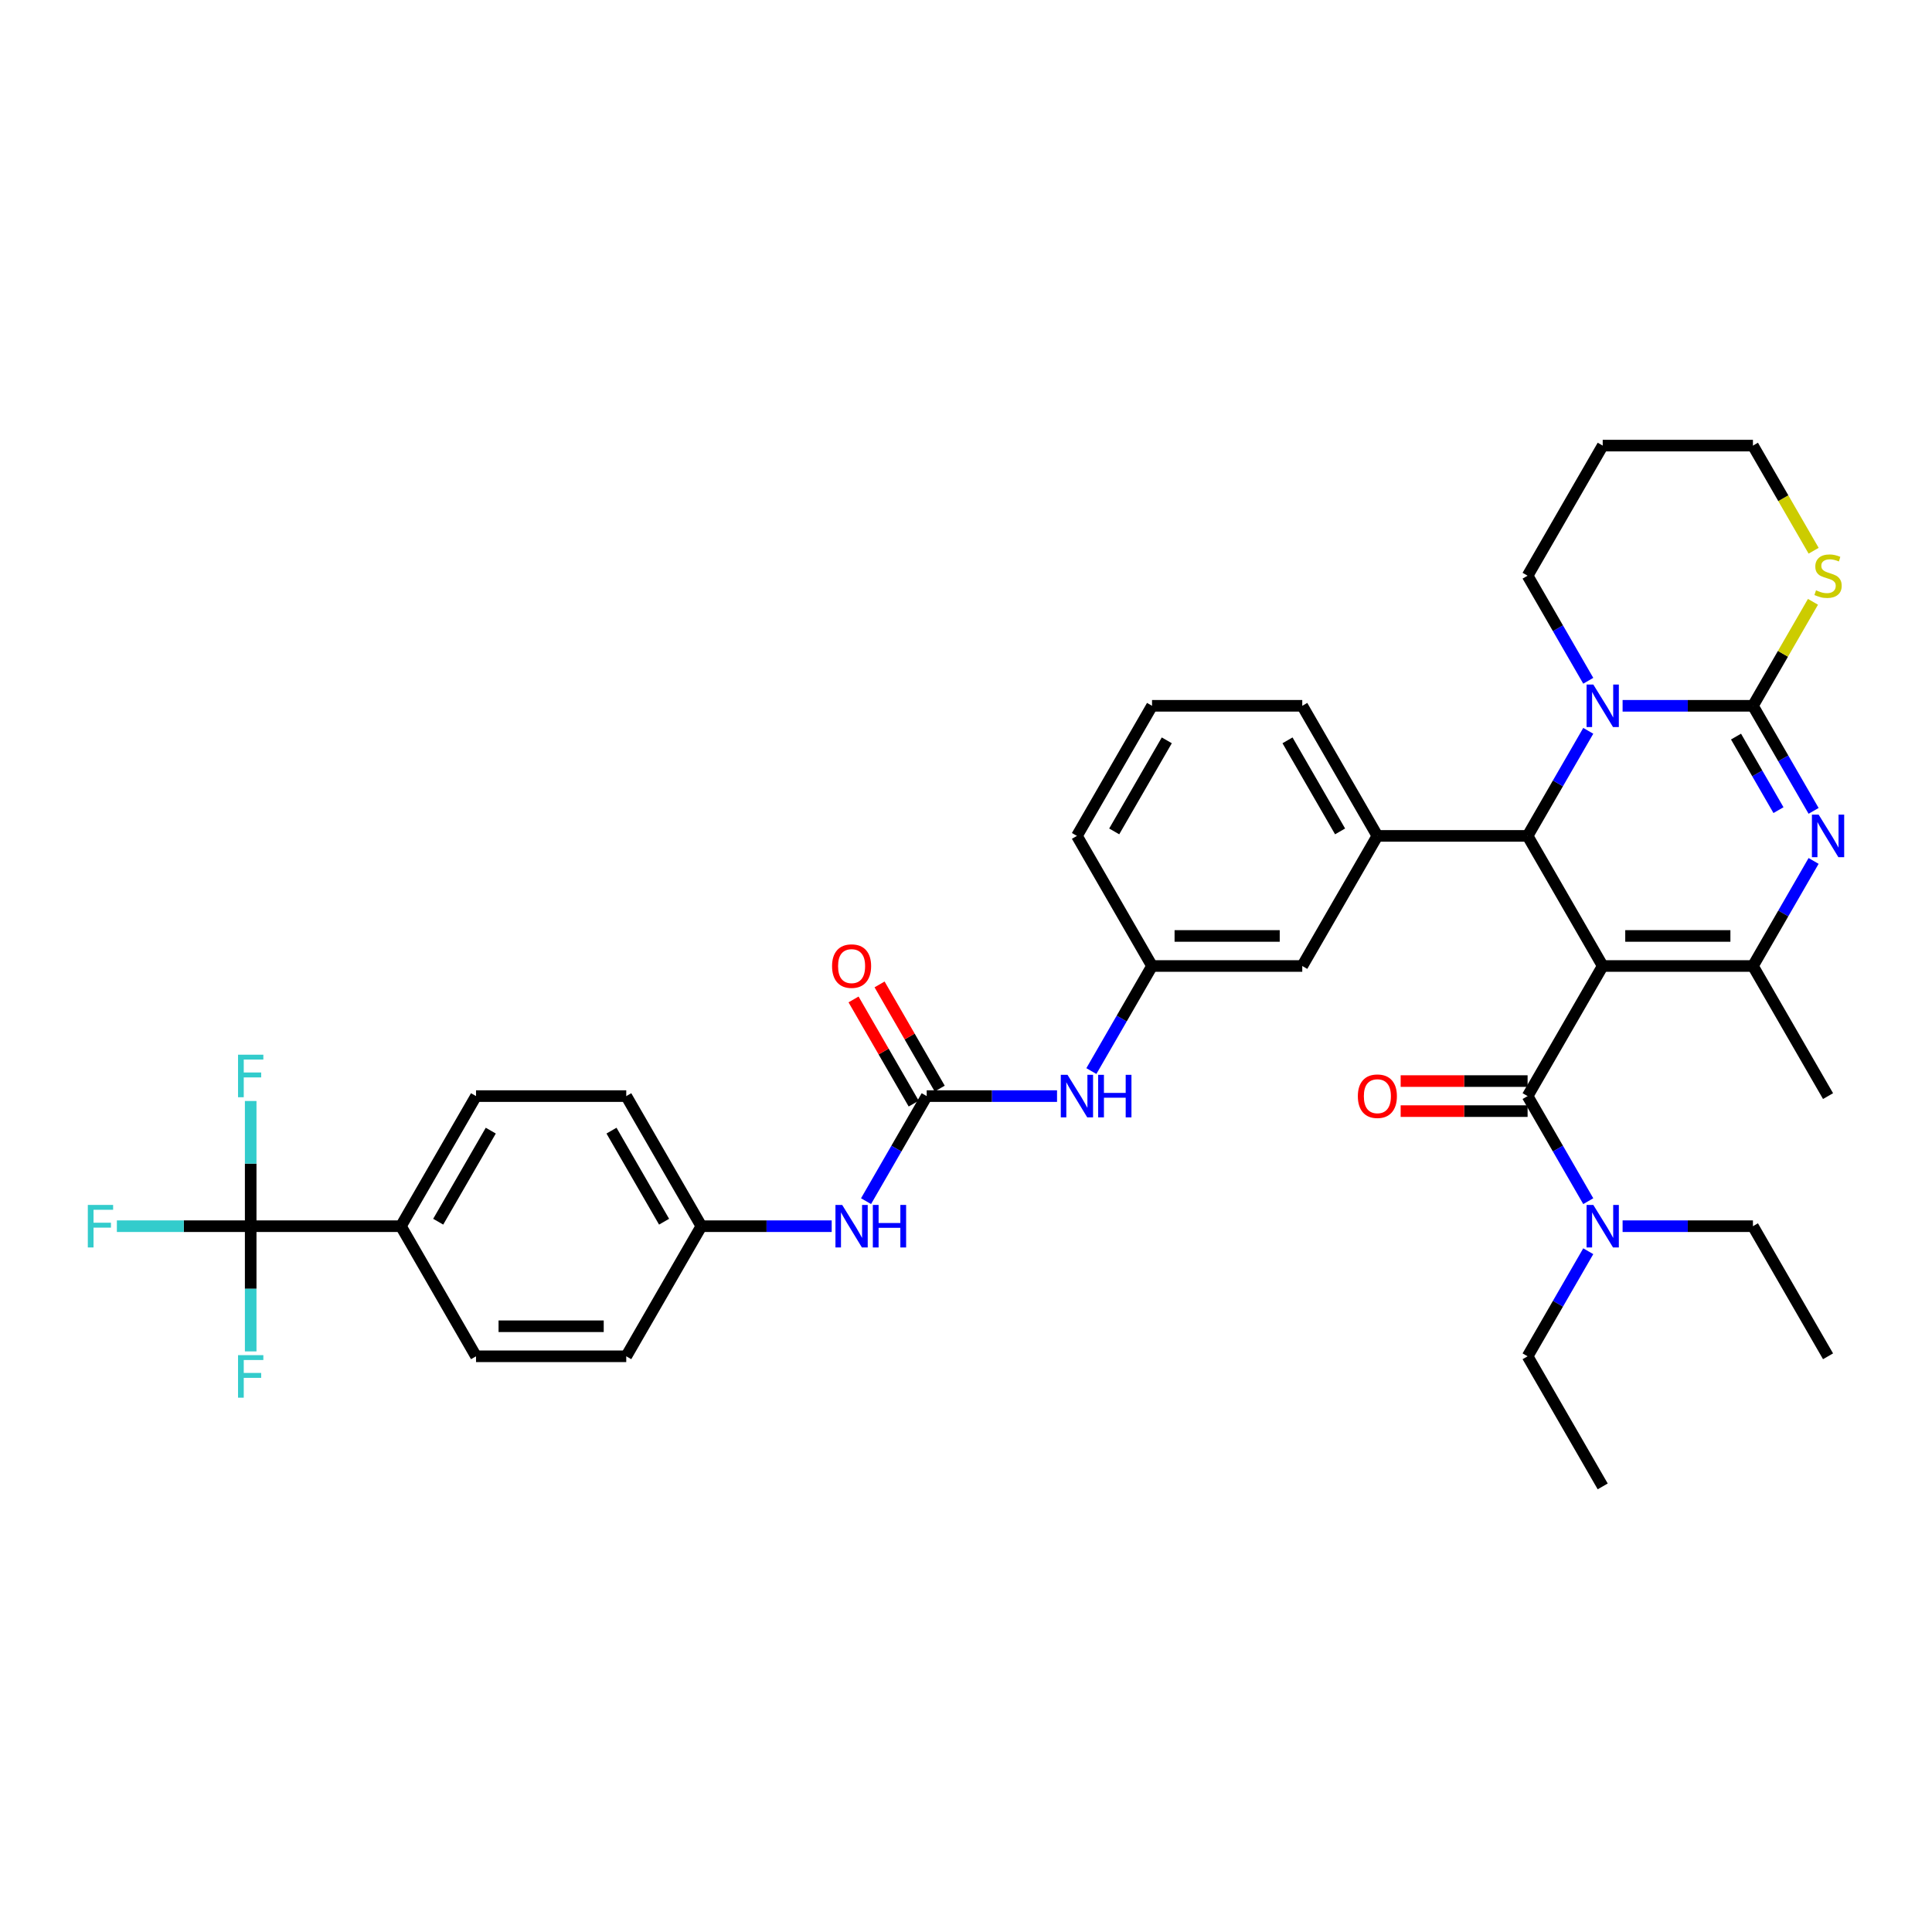 <?xml version='1.0' encoding='iso-8859-1'?>
<svg version='1.1' baseProfile='full'
              xmlns='http://www.w3.org/2000/svg'
                      xmlns:rdkit='http://www.rdkit.org/xml'
                      xmlns:xlink='http://www.w3.org/1999/xlink'
                  xml:space='preserve'
width='1000px' height='1000px' viewBox='0 0 1000 1000'>
<!-- END OF HEADER -->
<rect style='opacity:1.0;fill:#FFFFFF;stroke:none' width='1000' height='1000' x='0' y='0'> </rect>
<path class='bond-0' d='M 547.12,567.339 L 513.39,567.339' style='fill:none;fill-rule:evenodd;stroke:#0000FF;stroke-width:6px;stroke-linecap:butt;stroke-linejoin:miter;stroke-opacity:1' />
<path class='bond-0' d='M 513.39,567.339 L 479.659,567.339' style='fill:none;fill-rule:evenodd;stroke:#000000;stroke-width:6px;stroke-linecap:butt;stroke-linejoin:miter;stroke-opacity:1' />
<path class='bond-1' d='M 564.894,554.384 L 580.593,527.192' style='fill:none;fill-rule:evenodd;stroke:#0000FF;stroke-width:6px;stroke-linecap:butt;stroke-linejoin:miter;stroke-opacity:1' />
<path class='bond-1' d='M 580.593,527.192 L 596.293,500' style='fill:none;fill-rule:evenodd;stroke:#000000;stroke-width:6px;stroke-linecap:butt;stroke-linejoin:miter;stroke-opacity:1' />
<path class='bond-2' d='M 129.757,634.677 L 207.513,634.677' style='fill:none;fill-rule:evenodd;stroke:#000000;stroke-width:6px;stroke-linecap:butt;stroke-linejoin:miter;stroke-opacity:1' />
<path class='bond-3' d='M 129.757,634.677 L 95.125,634.677' style='fill:none;fill-rule:evenodd;stroke:#000000;stroke-width:6px;stroke-linecap:butt;stroke-linejoin:miter;stroke-opacity:1' />
<path class='bond-3' d='M 95.125,634.677 L 60.492,634.677' style='fill:none;fill-rule:evenodd;stroke:#33CCCC;stroke-width:6px;stroke-linecap:butt;stroke-linejoin:miter;stroke-opacity:1' />
<path class='bond-4' d='M 129.757,634.677 L 129.757,602.276' style='fill:none;fill-rule:evenodd;stroke:#000000;stroke-width:6px;stroke-linecap:butt;stroke-linejoin:miter;stroke-opacity:1' />
<path class='bond-4' d='M 129.757,602.276 L 129.757,569.875' style='fill:none;fill-rule:evenodd;stroke:#33CCCC;stroke-width:6px;stroke-linecap:butt;stroke-linejoin:miter;stroke-opacity:1' />
<path class='bond-5' d='M 129.757,634.677 L 129.757,667.078' style='fill:none;fill-rule:evenodd;stroke:#000000;stroke-width:6px;stroke-linecap:butt;stroke-linejoin:miter;stroke-opacity:1' />
<path class='bond-5' d='M 129.757,667.078 L 129.757,699.479' style='fill:none;fill-rule:evenodd;stroke:#33CCCC;stroke-width:6px;stroke-linecap:butt;stroke-linejoin:miter;stroke-opacity:1' />
<path class='bond-6' d='M 479.659,567.339 L 463.96,594.531' style='fill:none;fill-rule:evenodd;stroke:#000000;stroke-width:6px;stroke-linecap:butt;stroke-linejoin:miter;stroke-opacity:1' />
<path class='bond-6' d='M 463.96,594.531 L 448.26,621.723' style='fill:none;fill-rule:evenodd;stroke:#0000FF;stroke-width:6px;stroke-linecap:butt;stroke-linejoin:miter;stroke-opacity:1' />
<path class='bond-7' d='M 486.393,563.451 L 470.828,536.492' style='fill:none;fill-rule:evenodd;stroke:#000000;stroke-width:6px;stroke-linecap:butt;stroke-linejoin:miter;stroke-opacity:1' />
<path class='bond-7' d='M 470.828,536.492 L 455.263,509.533' style='fill:none;fill-rule:evenodd;stroke:#FF0000;stroke-width:6px;stroke-linecap:butt;stroke-linejoin:miter;stroke-opacity:1' />
<path class='bond-7' d='M 472.925,571.226 L 457.36,544.267' style='fill:none;fill-rule:evenodd;stroke:#000000;stroke-width:6px;stroke-linecap:butt;stroke-linejoin:miter;stroke-opacity:1' />
<path class='bond-7' d='M 457.36,544.267 L 441.796,517.308' style='fill:none;fill-rule:evenodd;stroke:#FF0000;stroke-width:6px;stroke-linecap:butt;stroke-linejoin:miter;stroke-opacity:1' />
<path class='bond-8' d='M 430.486,634.677 L 396.756,634.677' style='fill:none;fill-rule:evenodd;stroke:#0000FF;stroke-width:6px;stroke-linecap:butt;stroke-linejoin:miter;stroke-opacity:1' />
<path class='bond-8' d='M 396.756,634.677 L 363.025,634.677' style='fill:none;fill-rule:evenodd;stroke:#000000;stroke-width:6px;stroke-linecap:butt;stroke-linejoin:miter;stroke-opacity:1' />
<path class='bond-9' d='M 207.513,634.677 L 246.391,567.339' style='fill:none;fill-rule:evenodd;stroke:#000000;stroke-width:6px;stroke-linecap:butt;stroke-linejoin:miter;stroke-opacity:1' />
<path class='bond-9' d='M 226.813,632.352 L 254.027,585.215' style='fill:none;fill-rule:evenodd;stroke:#000000;stroke-width:6px;stroke-linecap:butt;stroke-linejoin:miter;stroke-opacity:1' />
<path class='bond-10' d='M 207.513,634.677 L 246.391,702.016' style='fill:none;fill-rule:evenodd;stroke:#000000;stroke-width:6px;stroke-linecap:butt;stroke-linejoin:miter;stroke-opacity:1' />
<path class='bond-11' d='M 938.715,419.707 L 923.016,392.515' style='fill:none;fill-rule:evenodd;stroke:#0000FF;stroke-width:6px;stroke-linecap:butt;stroke-linejoin:miter;stroke-opacity:1' />
<path class='bond-11' d='M 923.016,392.515 L 907.317,365.323' style='fill:none;fill-rule:evenodd;stroke:#000000;stroke-width:6px;stroke-linecap:butt;stroke-linejoin:miter;stroke-opacity:1' />
<path class='bond-11' d='M 920.538,419.325 L 909.548,400.291' style='fill:none;fill-rule:evenodd;stroke:#0000FF;stroke-width:6px;stroke-linecap:butt;stroke-linejoin:miter;stroke-opacity:1' />
<path class='bond-11' d='M 909.548,400.291 L 898.559,381.256' style='fill:none;fill-rule:evenodd;stroke:#000000;stroke-width:6px;stroke-linecap:butt;stroke-linejoin:miter;stroke-opacity:1' />
<path class='bond-12' d='M 938.715,445.616 L 923.016,472.808' style='fill:none;fill-rule:evenodd;stroke:#0000FF;stroke-width:6px;stroke-linecap:butt;stroke-linejoin:miter;stroke-opacity:1' />
<path class='bond-12' d='M 923.016,472.808 L 907.317,500' style='fill:none;fill-rule:evenodd;stroke:#000000;stroke-width:6px;stroke-linecap:butt;stroke-linejoin:miter;stroke-opacity:1' />
<path class='bond-13' d='M 790.683,432.661 L 806.382,405.469' style='fill:none;fill-rule:evenodd;stroke:#000000;stroke-width:6px;stroke-linecap:butt;stroke-linejoin:miter;stroke-opacity:1' />
<path class='bond-13' d='M 806.382,405.469 L 822.082,378.277' style='fill:none;fill-rule:evenodd;stroke:#0000FF;stroke-width:6px;stroke-linecap:butt;stroke-linejoin:miter;stroke-opacity:1' />
<path class='bond-14' d='M 790.683,432.661 L 829.561,500' style='fill:none;fill-rule:evenodd;stroke:#000000;stroke-width:6px;stroke-linecap:butt;stroke-linejoin:miter;stroke-opacity:1' />
<path class='bond-15' d='M 790.683,432.661 L 712.927,432.661' style='fill:none;fill-rule:evenodd;stroke:#000000;stroke-width:6px;stroke-linecap:butt;stroke-linejoin:miter;stroke-opacity:1' />
<path class='bond-16' d='M 829.561,500 L 790.683,567.339' style='fill:none;fill-rule:evenodd;stroke:#000000;stroke-width:6px;stroke-linecap:butt;stroke-linejoin:miter;stroke-opacity:1' />
<path class='bond-17' d='M 829.561,500 L 907.317,500' style='fill:none;fill-rule:evenodd;stroke:#000000;stroke-width:6px;stroke-linecap:butt;stroke-linejoin:miter;stroke-opacity:1' />
<path class='bond-17' d='M 841.224,484.449 L 895.653,484.449' style='fill:none;fill-rule:evenodd;stroke:#000000;stroke-width:6px;stroke-linecap:butt;stroke-linejoin:miter;stroke-opacity:1' />
<path class='bond-18' d='M 907.317,500 L 946.194,567.339' style='fill:none;fill-rule:evenodd;stroke:#000000;stroke-width:6px;stroke-linecap:butt;stroke-linejoin:miter;stroke-opacity:1' />
<path class='bond-19' d='M 839.855,365.323 L 873.586,365.323' style='fill:none;fill-rule:evenodd;stroke:#0000FF;stroke-width:6px;stroke-linecap:butt;stroke-linejoin:miter;stroke-opacity:1' />
<path class='bond-19' d='M 873.586,365.323 L 907.317,365.323' style='fill:none;fill-rule:evenodd;stroke:#000000;stroke-width:6px;stroke-linecap:butt;stroke-linejoin:miter;stroke-opacity:1' />
<path class='bond-20' d='M 822.082,352.369 L 806.382,325.176' style='fill:none;fill-rule:evenodd;stroke:#0000FF;stroke-width:6px;stroke-linecap:butt;stroke-linejoin:miter;stroke-opacity:1' />
<path class='bond-20' d='M 806.382,325.176 L 790.683,297.984' style='fill:none;fill-rule:evenodd;stroke:#000000;stroke-width:6px;stroke-linecap:butt;stroke-linejoin:miter;stroke-opacity:1' />
<path class='bond-21' d='M 907.317,365.323 L 922.854,338.411' style='fill:none;fill-rule:evenodd;stroke:#000000;stroke-width:6px;stroke-linecap:butt;stroke-linejoin:miter;stroke-opacity:1' />
<path class='bond-21' d='M 922.854,338.411 L 938.392,311.498' style='fill:none;fill-rule:evenodd;stroke:#CCCC00;stroke-width:6px;stroke-linecap:butt;stroke-linejoin:miter;stroke-opacity:1' />
<path class='bond-22' d='M 938.733,285.061 L 923.025,257.853' style='fill:none;fill-rule:evenodd;stroke:#CCCC00;stroke-width:6px;stroke-linecap:butt;stroke-linejoin:miter;stroke-opacity:1' />
<path class='bond-22' d='M 923.025,257.853 L 907.317,230.646' style='fill:none;fill-rule:evenodd;stroke:#000000;stroke-width:6px;stroke-linecap:butt;stroke-linejoin:miter;stroke-opacity:1' />
<path class='bond-23' d='M 907.317,230.646 L 829.561,230.646' style='fill:none;fill-rule:evenodd;stroke:#000000;stroke-width:6px;stroke-linecap:butt;stroke-linejoin:miter;stroke-opacity:1' />
<path class='bond-24' d='M 829.561,230.646 L 790.683,297.984' style='fill:none;fill-rule:evenodd;stroke:#000000;stroke-width:6px;stroke-linecap:butt;stroke-linejoin:miter;stroke-opacity:1' />
<path class='bond-25' d='M 596.293,500 L 674.049,500' style='fill:none;fill-rule:evenodd;stroke:#000000;stroke-width:6px;stroke-linecap:butt;stroke-linejoin:miter;stroke-opacity:1' />
<path class='bond-25' d='M 607.956,484.449 L 662.385,484.449' style='fill:none;fill-rule:evenodd;stroke:#000000;stroke-width:6px;stroke-linecap:butt;stroke-linejoin:miter;stroke-opacity:1' />
<path class='bond-26' d='M 596.293,500 L 557.415,432.661' style='fill:none;fill-rule:evenodd;stroke:#000000;stroke-width:6px;stroke-linecap:butt;stroke-linejoin:miter;stroke-opacity:1' />
<path class='bond-27' d='M 790.683,567.339 L 806.382,594.531' style='fill:none;fill-rule:evenodd;stroke:#000000;stroke-width:6px;stroke-linecap:butt;stroke-linejoin:miter;stroke-opacity:1' />
<path class='bond-27' d='M 806.382,594.531 L 822.082,621.723' style='fill:none;fill-rule:evenodd;stroke:#0000FF;stroke-width:6px;stroke-linecap:butt;stroke-linejoin:miter;stroke-opacity:1' />
<path class='bond-28' d='M 790.683,559.563 L 757.831,559.563' style='fill:none;fill-rule:evenodd;stroke:#000000;stroke-width:6px;stroke-linecap:butt;stroke-linejoin:miter;stroke-opacity:1' />
<path class='bond-28' d='M 757.831,559.563 L 724.979,559.563' style='fill:none;fill-rule:evenodd;stroke:#FF0000;stroke-width:6px;stroke-linecap:butt;stroke-linejoin:miter;stroke-opacity:1' />
<path class='bond-28' d='M 790.683,575.114 L 757.831,575.114' style='fill:none;fill-rule:evenodd;stroke:#000000;stroke-width:6px;stroke-linecap:butt;stroke-linejoin:miter;stroke-opacity:1' />
<path class='bond-28' d='M 757.831,575.114 L 724.979,575.114' style='fill:none;fill-rule:evenodd;stroke:#FF0000;stroke-width:6px;stroke-linecap:butt;stroke-linejoin:miter;stroke-opacity:1' />
<path class='bond-29' d='M 822.082,647.631 L 806.382,674.824' style='fill:none;fill-rule:evenodd;stroke:#0000FF;stroke-width:6px;stroke-linecap:butt;stroke-linejoin:miter;stroke-opacity:1' />
<path class='bond-29' d='M 806.382,674.824 L 790.683,702.016' style='fill:none;fill-rule:evenodd;stroke:#000000;stroke-width:6px;stroke-linecap:butt;stroke-linejoin:miter;stroke-opacity:1' />
<path class='bond-30' d='M 839.855,634.677 L 873.586,634.677' style='fill:none;fill-rule:evenodd;stroke:#0000FF;stroke-width:6px;stroke-linecap:butt;stroke-linejoin:miter;stroke-opacity:1' />
<path class='bond-30' d='M 873.586,634.677 L 907.317,634.677' style='fill:none;fill-rule:evenodd;stroke:#000000;stroke-width:6px;stroke-linecap:butt;stroke-linejoin:miter;stroke-opacity:1' />
<path class='bond-31' d='M 790.683,702.016 L 829.561,769.354' style='fill:none;fill-rule:evenodd;stroke:#000000;stroke-width:6px;stroke-linecap:butt;stroke-linejoin:miter;stroke-opacity:1' />
<path class='bond-32' d='M 907.317,634.677 L 946.194,702.016' style='fill:none;fill-rule:evenodd;stroke:#000000;stroke-width:6px;stroke-linecap:butt;stroke-linejoin:miter;stroke-opacity:1' />
<path class='bond-33' d='M 674.049,500 L 712.927,432.661' style='fill:none;fill-rule:evenodd;stroke:#000000;stroke-width:6px;stroke-linecap:butt;stroke-linejoin:miter;stroke-opacity:1' />
<path class='bond-34' d='M 712.927,432.661 L 674.049,365.323' style='fill:none;fill-rule:evenodd;stroke:#000000;stroke-width:6px;stroke-linecap:butt;stroke-linejoin:miter;stroke-opacity:1' />
<path class='bond-34' d='M 693.627,430.336 L 666.413,383.199' style='fill:none;fill-rule:evenodd;stroke:#000000;stroke-width:6px;stroke-linecap:butt;stroke-linejoin:miter;stroke-opacity:1' />
<path class='bond-35' d='M 557.415,432.661 L 596.293,365.323' style='fill:none;fill-rule:evenodd;stroke:#000000;stroke-width:6px;stroke-linecap:butt;stroke-linejoin:miter;stroke-opacity:1' />
<path class='bond-35' d='M 576.714,430.336 L 603.929,383.199' style='fill:none;fill-rule:evenodd;stroke:#000000;stroke-width:6px;stroke-linecap:butt;stroke-linejoin:miter;stroke-opacity:1' />
<path class='bond-36' d='M 596.293,365.323 L 674.049,365.323' style='fill:none;fill-rule:evenodd;stroke:#000000;stroke-width:6px;stroke-linecap:butt;stroke-linejoin:miter;stroke-opacity:1' />
<path class='bond-37' d='M 246.391,567.339 L 324.147,567.339' style='fill:none;fill-rule:evenodd;stroke:#000000;stroke-width:6px;stroke-linecap:butt;stroke-linejoin:miter;stroke-opacity:1' />
<path class='bond-38' d='M 246.391,702.016 L 324.147,702.016' style='fill:none;fill-rule:evenodd;stroke:#000000;stroke-width:6px;stroke-linecap:butt;stroke-linejoin:miter;stroke-opacity:1' />
<path class='bond-38' d='M 258.055,686.465 L 312.484,686.465' style='fill:none;fill-rule:evenodd;stroke:#000000;stroke-width:6px;stroke-linecap:butt;stroke-linejoin:miter;stroke-opacity:1' />
<path class='bond-39' d='M 363.025,634.677 L 324.147,702.016' style='fill:none;fill-rule:evenodd;stroke:#000000;stroke-width:6px;stroke-linecap:butt;stroke-linejoin:miter;stroke-opacity:1' />
<path class='bond-40' d='M 363.025,634.677 L 324.147,567.339' style='fill:none;fill-rule:evenodd;stroke:#000000;stroke-width:6px;stroke-linecap:butt;stroke-linejoin:miter;stroke-opacity:1' />
<path class='bond-40' d='M 343.726,632.352 L 316.511,585.215' style='fill:none;fill-rule:evenodd;stroke:#000000;stroke-width:6px;stroke-linecap:butt;stroke-linejoin:miter;stroke-opacity:1' />
<path  class='atom-0' d='M 552.547 556.328
L 559.763 567.992
Q 560.479 569.143, 561.629 571.226
Q 562.78 573.31, 562.842 573.435
L 562.842 556.328
L 565.766 556.328
L 565.766 578.349
L 562.749 578.349
L 555.005 565.597
Q 554.103 564.104, 553.138 562.393
Q 552.205 560.683, 551.925 560.154
L 551.925 578.349
L 549.064 578.349
L 549.064 556.328
L 552.547 556.328
' fill='#0000FF'/>
<path  class='atom-0' d='M 568.41 556.328
L 571.395 556.328
L 571.395 565.69
L 582.655 565.69
L 582.655 556.328
L 585.64 556.328
L 585.64 578.349
L 582.655 578.349
L 582.655 568.178
L 571.395 568.178
L 571.395 578.349
L 568.41 578.349
L 568.41 556.328
' fill='#0000FF'/>
<path  class='atom-3' d='M 435.914 623.667
L 443.129 635.33
Q 443.845 636.481, 444.995 638.565
Q 446.146 640.649, 446.208 640.773
L 446.208 623.667
L 449.132 623.667
L 449.132 645.687
L 446.115 645.687
L 438.371 632.935
Q 437.469 631.443, 436.505 629.732
Q 435.571 628.021, 435.292 627.493
L 435.292 645.687
L 432.43 645.687
L 432.43 623.667
L 435.914 623.667
' fill='#0000FF'/>
<path  class='atom-3' d='M 451.776 623.667
L 454.762 623.667
L 454.762 633.029
L 466.021 633.029
L 466.021 623.667
L 469.006 623.667
L 469.006 645.687
L 466.021 645.687
L 466.021 635.517
L 454.762 635.517
L 454.762 645.687
L 451.776 645.687
L 451.776 623.667
' fill='#0000FF'/>
<path  class='atom-4' d='M 430.673 500.062
Q 430.673 494.775, 433.285 491.82
Q 435.898 488.865, 440.781 488.865
Q 445.664 488.865, 448.277 491.82
Q 450.889 494.775, 450.889 500.062
Q 450.889 505.412, 448.246 508.46
Q 445.602 511.477, 440.781 511.477
Q 435.929 511.477, 433.285 508.46
Q 430.673 505.443, 430.673 500.062
M 440.781 508.989
Q 444.14 508.989, 445.944 506.749
Q 447.779 504.479, 447.779 500.062
Q 447.779 495.739, 445.944 493.562
Q 444.14 491.354, 440.781 491.354
Q 437.422 491.354, 435.587 493.531
Q 433.783 495.708, 433.783 500.062
Q 433.783 504.51, 435.587 506.749
Q 437.422 508.989, 440.781 508.989
' fill='#FF0000'/>
<path  class='atom-6' d='M 941.327 421.651
L 948.543 433.315
Q 949.258 434.465, 950.409 436.549
Q 951.56 438.633, 951.622 438.757
L 951.622 421.651
L 954.545 421.651
L 954.545 443.672
L 951.529 443.672
L 943.784 430.92
Q 942.882 429.427, 941.918 427.716
Q 940.985 426.006, 940.705 425.477
L 940.705 443.672
L 937.843 443.672
L 937.843 421.651
L 941.327 421.651
' fill='#0000FF'/>
<path  class='atom-10' d='M 824.693 354.313
L 831.909 365.976
Q 832.624 367.127, 833.775 369.211
Q 834.926 371.294, 834.988 371.419
L 834.988 354.313
L 837.912 354.313
L 837.912 376.333
L 834.895 376.333
L 827.15 363.581
Q 826.248 362.088, 825.284 360.378
Q 824.351 358.667, 824.071 358.138
L 824.071 376.333
L 821.21 376.333
L 821.21 354.313
L 824.693 354.313
' fill='#0000FF'/>
<path  class='atom-12' d='M 939.974 305.542
Q 940.223 305.635, 941.249 306.071
Q 942.276 306.506, 943.395 306.786
Q 944.546 307.035, 945.666 307.035
Q 947.75 307.035, 948.963 306.04
Q 950.176 305.013, 950.176 303.241
Q 950.176 302.028, 949.554 301.281
Q 948.963 300.535, 948.03 300.13
Q 947.096 299.726, 945.541 299.259
Q 943.582 298.668, 942.4 298.109
Q 941.249 297.549, 940.409 296.367
Q 939.601 295.185, 939.601 293.194
Q 939.601 290.426, 941.467 288.716
Q 943.364 287.005, 947.096 287.005
Q 949.647 287.005, 952.539 288.218
L 951.824 290.613
Q 949.18 289.524, 947.19 289.524
Q 945.044 289.524, 943.862 290.426
Q 942.68 291.297, 942.711 292.821
Q 942.711 294.003, 943.302 294.718
Q 943.924 295.434, 944.795 295.838
Q 945.697 296.243, 947.19 296.709
Q 949.18 297.331, 950.362 297.953
Q 951.544 298.575, 952.384 299.85
Q 953.255 301.094, 953.255 303.241
Q 953.255 306.289, 951.202 307.937
Q 949.18 309.554, 945.79 309.554
Q 943.831 309.554, 942.338 309.119
Q 940.876 308.715, 939.134 307.999
L 939.974 305.542
' fill='#CCCC00'/>
<path  class='atom-19' d='M 824.693 623.667
L 831.909 635.33
Q 832.624 636.481, 833.775 638.565
Q 834.926 640.649, 834.988 640.773
L 834.988 623.667
L 837.912 623.667
L 837.912 645.687
L 834.895 645.687
L 827.15 632.935
Q 826.248 631.443, 825.284 629.732
Q 824.351 628.021, 824.071 627.493
L 824.071 645.687
L 821.21 645.687
L 821.21 623.667
L 824.693 623.667
' fill='#0000FF'/>
<path  class='atom-20' d='M 702.818 567.401
Q 702.818 562.113, 705.431 559.159
Q 708.044 556.204, 712.927 556.204
Q 717.81 556.204, 720.422 559.159
Q 723.035 562.113, 723.035 567.401
Q 723.035 572.75, 720.391 575.798
Q 717.748 578.815, 712.927 578.815
Q 708.075 578.815, 705.431 575.798
Q 702.818 572.781, 702.818 567.401
M 712.927 576.327
Q 716.286 576.327, 718.09 574.088
Q 719.925 571.817, 719.925 567.401
Q 719.925 563.078, 718.09 560.9
Q 716.286 558.692, 712.927 558.692
Q 709.568 558.692, 707.733 560.869
Q 705.929 563.046, 705.929 567.401
Q 705.929 571.848, 707.733 574.088
Q 709.568 576.327, 712.927 576.327
' fill='#FF0000'/>
<path  class='atom-30' d='M 45.455 623.667
L 58.549 623.667
L 58.549 626.186
L 48.409 626.186
L 48.409 632.873
L 57.429 632.873
L 57.429 635.424
L 48.409 635.424
L 48.409 645.687
L 45.455 645.687
L 45.455 623.667
' fill='#33CCCC'/>
<path  class='atom-31' d='M 123.21 545.911
L 136.305 545.911
L 136.305 548.43
L 126.165 548.43
L 126.165 555.117
L 135.185 555.117
L 135.185 557.668
L 126.165 557.668
L 126.165 567.932
L 123.21 567.932
L 123.21 545.911
' fill='#33CCCC'/>
<path  class='atom-32' d='M 123.21 701.423
L 136.305 701.423
L 136.305 703.942
L 126.165 703.942
L 126.165 710.629
L 135.185 710.629
L 135.185 713.18
L 126.165 713.18
L 126.165 723.443
L 123.21 723.443
L 123.21 701.423
' fill='#33CCCC'/>
</svg>
